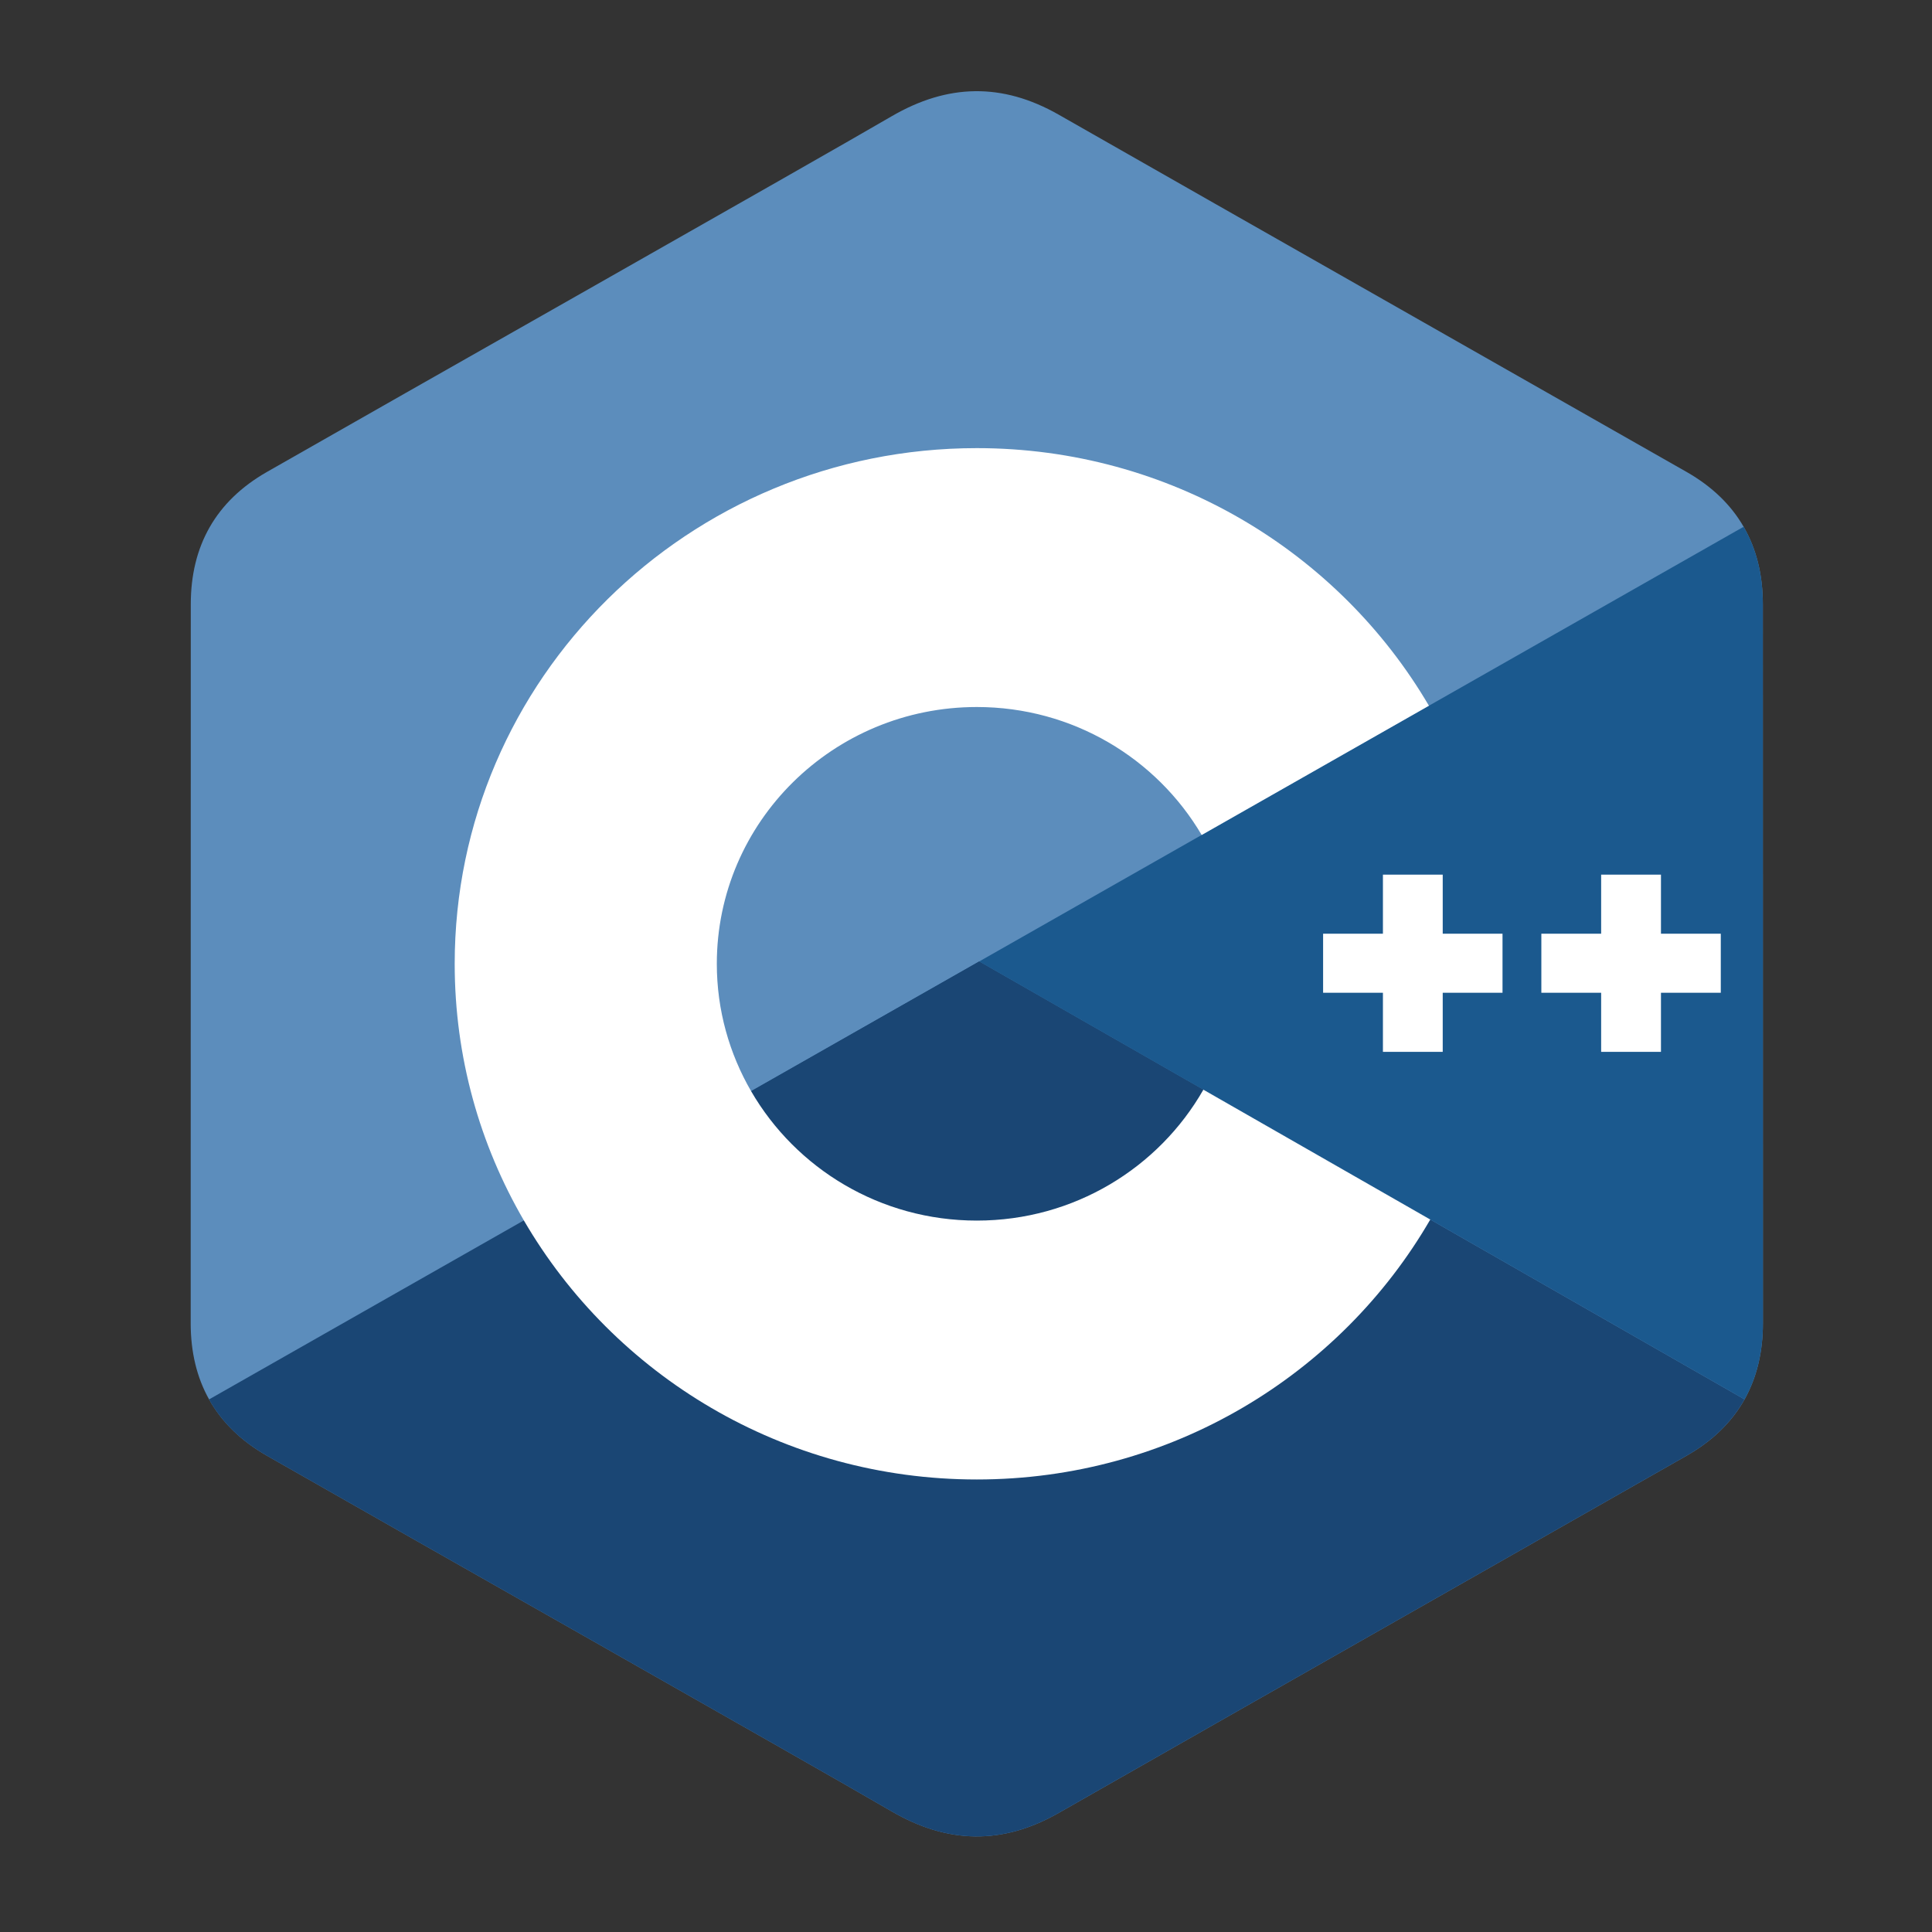 <svg xmlns="http://www.w3.org/2000/svg" width="80" height="80" viewBox="0 0 80 80" fill="none"><rect x="0" y="0" width="80" height="80" fill="#333333" stroke="none"/><path d="M72.996 25.022C72.996 23.807 72.732 22.733 72.2 21.812C71.678 20.906 70.895 20.146 69.845 19.546C61.178 14.61 52.502 9.689 43.838 4.748C41.502 3.417 39.238 3.465 36.919 4.816C33.469 6.826 16.198 16.599 11.051 19.543C8.932 20.755 7.9 22.609 7.9 25.02C7.896 34.946 7.9 44.872 7.896 54.798C7.897 55.987 8.149 57.039 8.658 57.947C9.181 58.881 9.974 59.661 11.048 60.275C16.195 63.219 33.469 72.992 36.918 75.002C39.238 76.353 41.502 76.402 43.839 75.069C52.504 70.128 61.179 65.208 69.848 60.272C70.922 59.658 71.716 58.877 72.239 57.945C72.746 57.037 72.999 55.984 72.999 54.795C72.999 54.795 72.999 34.949 72.996 25.022Z" fill="#5C8DBC"></path><path d="M40.546 39.812L8.656 57.947C9.179 58.881 9.973 59.661 11.047 60.275C16.194 63.219 33.468 72.992 36.917 75.002C39.236 76.353 41.501 76.402 43.838 75.069C52.502 70.128 61.178 65.208 69.846 60.272C70.921 59.658 71.714 58.877 72.237 57.945L40.546 39.812Z" fill="#1A4674"></path><path d="M31.104 45.184C32.959 48.384 36.448 50.542 40.449 50.542C44.476 50.542 47.984 48.356 49.83 45.122L40.549 39.812L31.104 45.184Z" fill="#1A4674"></path><path d="M72.995 25.022C72.995 23.807 72.732 22.733 72.2 21.812L40.547 39.812L72.238 57.945C72.746 57.037 72.998 55.984 72.999 54.795C72.999 54.795 72.999 34.949 72.995 25.022Z" fill="#1B598E"></path><path d="M71.254 41.108H68.777V43.555H66.3V41.108H63.824V38.663H66.3V36.217H68.777V38.663H71.254V41.108Z" fill="white"></path><path d="M62.216 41.108H59.74V43.555H57.264V41.108H54.787V38.663H57.264V36.217H59.74V38.663H62.216V41.108Z" fill="white"></path><path d="M49.829 45.122C47.983 48.356 44.474 50.542 40.448 50.542C36.446 50.542 32.958 48.384 31.102 45.184C30.201 43.629 29.682 41.829 29.682 39.909C29.682 34.037 34.502 29.276 40.448 29.276C44.424 29.276 47.894 31.408 49.759 34.575L59.169 29.223C55.428 22.846 48.446 18.556 40.448 18.556C28.507 18.556 18.828 28.116 18.828 39.909C18.828 43.778 19.87 47.406 21.692 50.535C25.422 56.945 32.425 61.262 40.448 61.262C48.486 61.262 55.499 56.928 59.224 50.499L49.829 45.122Z" fill="white"></path></svg>